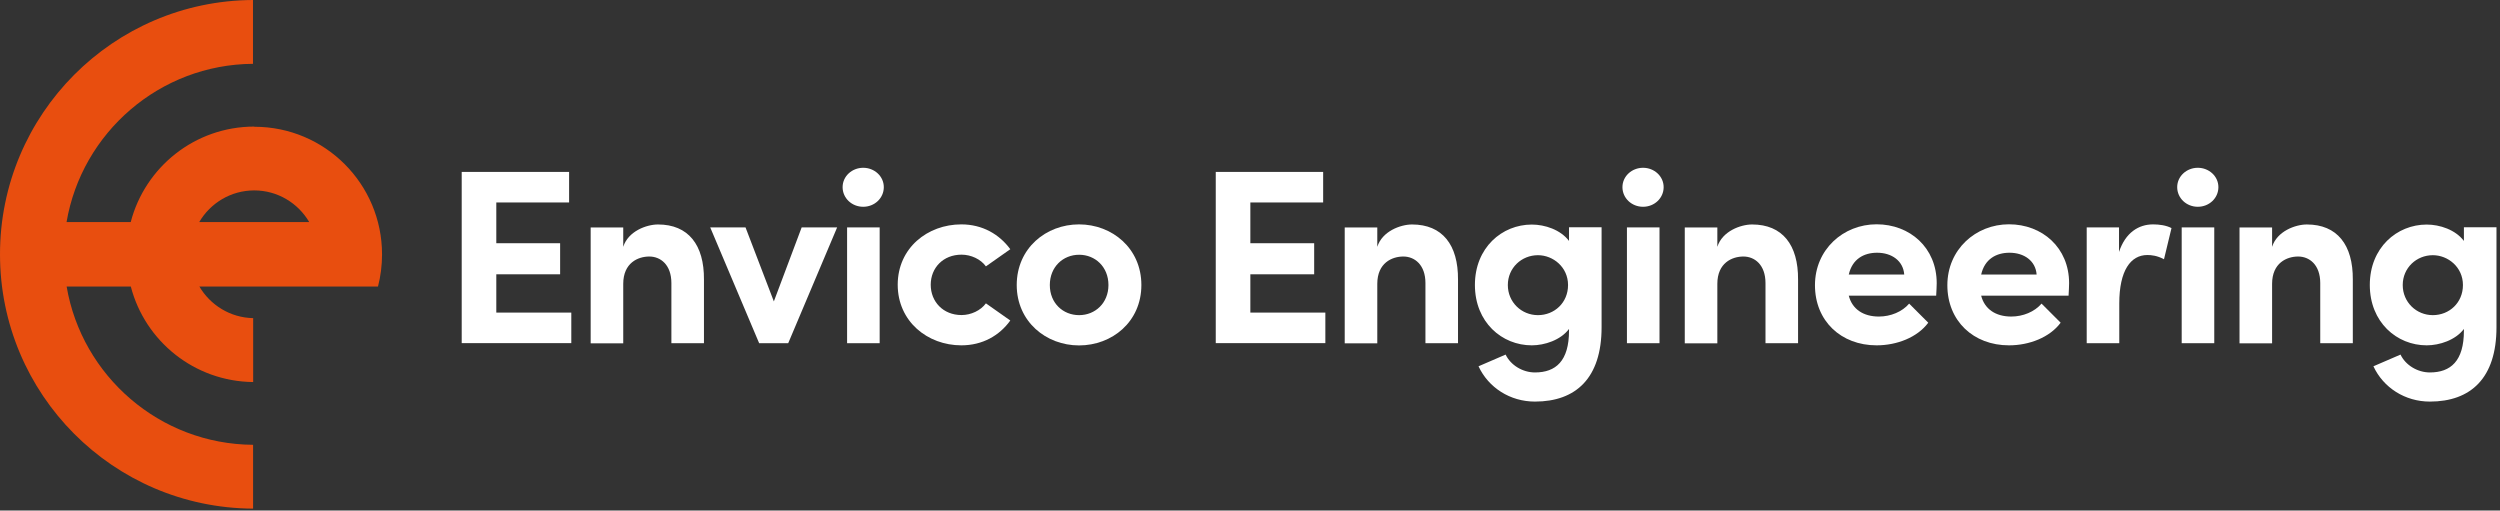 <svg xmlns="http://www.w3.org/2000/svg" width="284" height="58" viewBox="0 0 284 58" fill="none"><rect x="0" y="0" width="284" height="58" fill="#333333" stroke="none"/><g clip-path="url(#clip0_4_18)"><path d="M64.9 35.51V38.98H52.45V19.53H64.65V23H56.38V27.63H63.63V31.16H56.38V35.51H64.91H64.9Z" fill="white"></path><path d="M79.97 31.76V38.99H76.27V32.16C76.27 30.07 75.03 29.14 73.76 29.14C72.49 29.14 70.8 29.85 70.8 32.25V39H67.1V25.84H70.8V28.04C71.36 26.26 73.45 25.5 74.75 25.5C78.19 25.5 80 27.81 79.97 31.77V31.76Z" fill="white"></path><path d="M95.1 25.83L89.54 38.99H86.24L80.68 25.83H84.69L87.91 34.24L91.07 25.83H95.11H95.1Z" fill="white"></path><path d="M95.72 21.26C95.72 20.02 96.79 19.06 98.06 19.06C99.33 19.06 100.4 20.02 100.4 21.26C100.4 22.5 99.36 23.49 98.06 23.49C96.76 23.49 95.72 22.5 95.72 21.26ZM96.23 25.83H99.93V38.99H96.23V25.83Z" fill="white"></path><path d="M101.98 32.35C101.98 28.17 105.37 25.49 109.21 25.49C111.61 25.49 113.53 26.62 114.77 28.31L112 30.26C111.41 29.44 110.31 28.93 109.23 28.93C107.14 28.93 105.73 30.43 105.73 32.35C105.73 34.27 107.14 35.79 109.23 35.79C110.3 35.79 111.4 35.28 112 34.46L114.77 36.41C113.53 38.13 111.61 39.23 109.21 39.23C105.37 39.23 101.98 36.52 101.98 32.34V32.35Z" fill="white"></path><path d="M115.5 32.38C115.5 28.2 118.83 25.49 122.58 25.49C126.33 25.49 129.66 28.2 129.66 32.38C129.66 36.56 126.33 39.24 122.58 39.24C118.83 39.24 115.5 36.53 115.5 32.38ZM125.92 32.38C125.92 30.32 124.42 28.94 122.59 28.94C120.76 28.94 119.26 30.32 119.26 32.38C119.26 34.44 120.76 35.8 122.59 35.8C124.42 35.8 125.92 34.42 125.92 32.38Z" fill="white"></path><path d="M150.56 35.51V38.98H138.11V19.53H150.31V23H142.04V27.63H149.29V31.16H142.04V35.51H150.57H150.56Z" fill="white"></path><path d="M165.63 31.76V38.99H161.93V32.16C161.93 30.07 160.69 29.14 159.42 29.14C158.15 29.14 156.46 29.85 156.46 32.25V39H152.76V25.84H156.46V28.04C157.02 26.26 159.11 25.5 160.41 25.5C163.85 25.5 165.66 27.81 165.63 31.77V31.76Z" fill="white"></path><path d="M181.94 25.83V37.18C181.94 42.94 179.03 45.62 174.37 45.62C171.55 45.62 169.09 44.04 167.96 41.61L171.04 40.28C171.6 41.47 172.96 42.31 174.37 42.31C176.74 42.31 178.24 41.01 178.24 37.57V37.37C177.28 38.64 175.47 39.23 174.01 39.23C170.62 39.23 167.55 36.61 167.55 32.37C167.55 28.13 170.63 25.51 174.01 25.51C175.51 25.51 177.28 26.1 178.24 27.37V25.82H181.94V25.83ZM178.13 32.38C178.13 30.35 176.44 28.99 174.71 28.99C172.85 28.99 171.29 30.43 171.29 32.38C171.29 34.33 172.84 35.8 174.71 35.8C176.58 35.8 178.13 34.39 178.13 32.38Z" fill="white"></path><path d="M184.31 21.26C184.31 20.02 185.38 19.06 186.65 19.06C187.92 19.06 188.99 20.02 188.99 21.26C188.99 22.5 187.95 23.49 186.65 23.49C185.35 23.49 184.31 22.5 184.31 21.26ZM184.82 25.83H188.52V38.99H184.82V25.83Z" fill="white"></path><path d="M204.26 31.76V38.99H200.56V32.16C200.56 30.07 199.32 29.14 198.05 29.14C196.78 29.14 195.09 29.85 195.09 32.25V39H191.39V25.84H195.09V28.04C195.65 26.26 197.74 25.5 199.04 25.5C202.48 25.5 204.29 27.81 204.26 31.77V31.76Z" fill="white"></path><path d="M219.96 33.59H210.02C210.41 35.11 211.66 35.96 213.44 35.96C214.77 35.96 216.09 35.42 216.88 34.49L219.05 36.66C217.81 38.33 215.49 39.23 213.18 39.23C209.14 39.23 206.18 36.46 206.18 32.4C206.18 28.34 209.4 25.48 213.18 25.48C216.96 25.48 220.01 28.13 220.01 32.17C220.01 32.54 219.98 32.99 219.95 33.58L219.96 33.59ZM216.32 31.19C216.21 29.64 214.91 28.71 213.24 28.71C211.74 28.71 210.42 29.42 210.02 31.19H216.31H216.32Z" fill="white"></path><path d="M235 33.59H225.06C225.45 35.11 226.7 35.96 228.48 35.96C229.81 35.96 231.13 35.42 231.92 34.49L234.09 36.66C232.85 38.33 230.53 39.23 228.22 39.23C224.18 39.23 221.22 36.46 221.22 32.4C221.22 28.34 224.44 25.48 228.22 25.48C232 25.48 235.05 28.13 235.05 32.17C235.05 32.54 235.02 32.99 234.99 33.58L235 33.59ZM231.36 31.19C231.25 29.64 229.95 28.71 228.28 28.71C226.78 28.71 225.46 29.42 225.06 31.19H231.35H231.36Z" fill="white"></path><path d="M246.68 25.92L245.83 29.45C245.04 29.03 244.39 28.97 243.94 28.97C242.05 28.97 240.75 30.72 240.75 34.47V38.99H237.05V25.83H240.72V28.62C241.45 26.42 242.95 25.49 244.59 25.49C245.3 25.49 246.09 25.6 246.68 25.91V25.92Z" fill="white"></path><path d="M247.33 21.26C247.33 20.02 248.4 19.06 249.67 19.06C250.94 19.06 252.01 20.02 252.01 21.26C252.01 22.5 250.97 23.49 249.67 23.49C248.37 23.49 247.33 22.5 247.33 21.26ZM247.84 25.83H251.54V38.99H247.84V25.83Z" fill="white"></path><path d="M267.28 31.76V38.99H263.58V32.16C263.58 30.07 262.34 29.14 261.07 29.14C259.8 29.14 258.11 29.85 258.11 32.25V39H254.41V25.84H258.11V28.04C258.67 26.26 260.76 25.5 262.06 25.5C265.5 25.5 267.31 27.81 267.28 31.77V31.76Z" fill="white"></path><path d="M283.6 25.83V37.18C283.6 42.94 280.69 45.62 276.03 45.62C273.21 45.62 270.75 44.04 269.62 41.61L272.7 40.28C273.26 41.47 274.62 42.31 276.03 42.31C278.4 42.31 279.9 41.01 279.9 37.57V37.37C278.94 38.64 277.13 39.23 275.67 39.23C272.28 39.23 269.21 36.61 269.21 32.37C269.21 28.13 272.29 25.51 275.67 25.51C277.17 25.51 278.94 26.1 279.9 27.37V25.82H283.6V25.83ZM279.79 32.38C279.79 30.35 278.1 28.99 276.37 28.99C274.51 28.99 272.95 30.43 272.95 32.38C272.95 34.33 274.5 35.8 276.37 35.8C278.24 35.8 279.79 34.39 279.79 32.38Z" fill="white"></path><path d="M28.89 14.38C22.14 14.38 16.47 18.99 14.85 25.23H7.56C9.29 15.08 18.12 7.32 28.74 7.25V0C12.86 0.08 0 12.98 0 28.89C0 44.8 12.86 57.7 28.75 57.78V50.53C18.13 50.46 9.3 42.7 7.57 32.55H14.86C16.47 38.75 22.07 43.33 28.76 43.4V36.14C26.16 36.09 23.89 34.66 22.65 32.55H42.94C43.24 31.38 43.4 30.16 43.4 28.9C43.4 20.89 36.91 14.4 28.9 14.4L28.89 14.38ZM27.05 25.23H22.63C23.89 23.08 26.22 21.63 28.88 21.63C31.54 21.63 33.87 23.08 35.13 25.23H27.04H27.05Z" fill="#E84E0F"></path></g><defs><clipPath id="clip0_4_18"><rect width="283.6" height="57.78" fill="white"></rect></clipPath></defs></svg>
